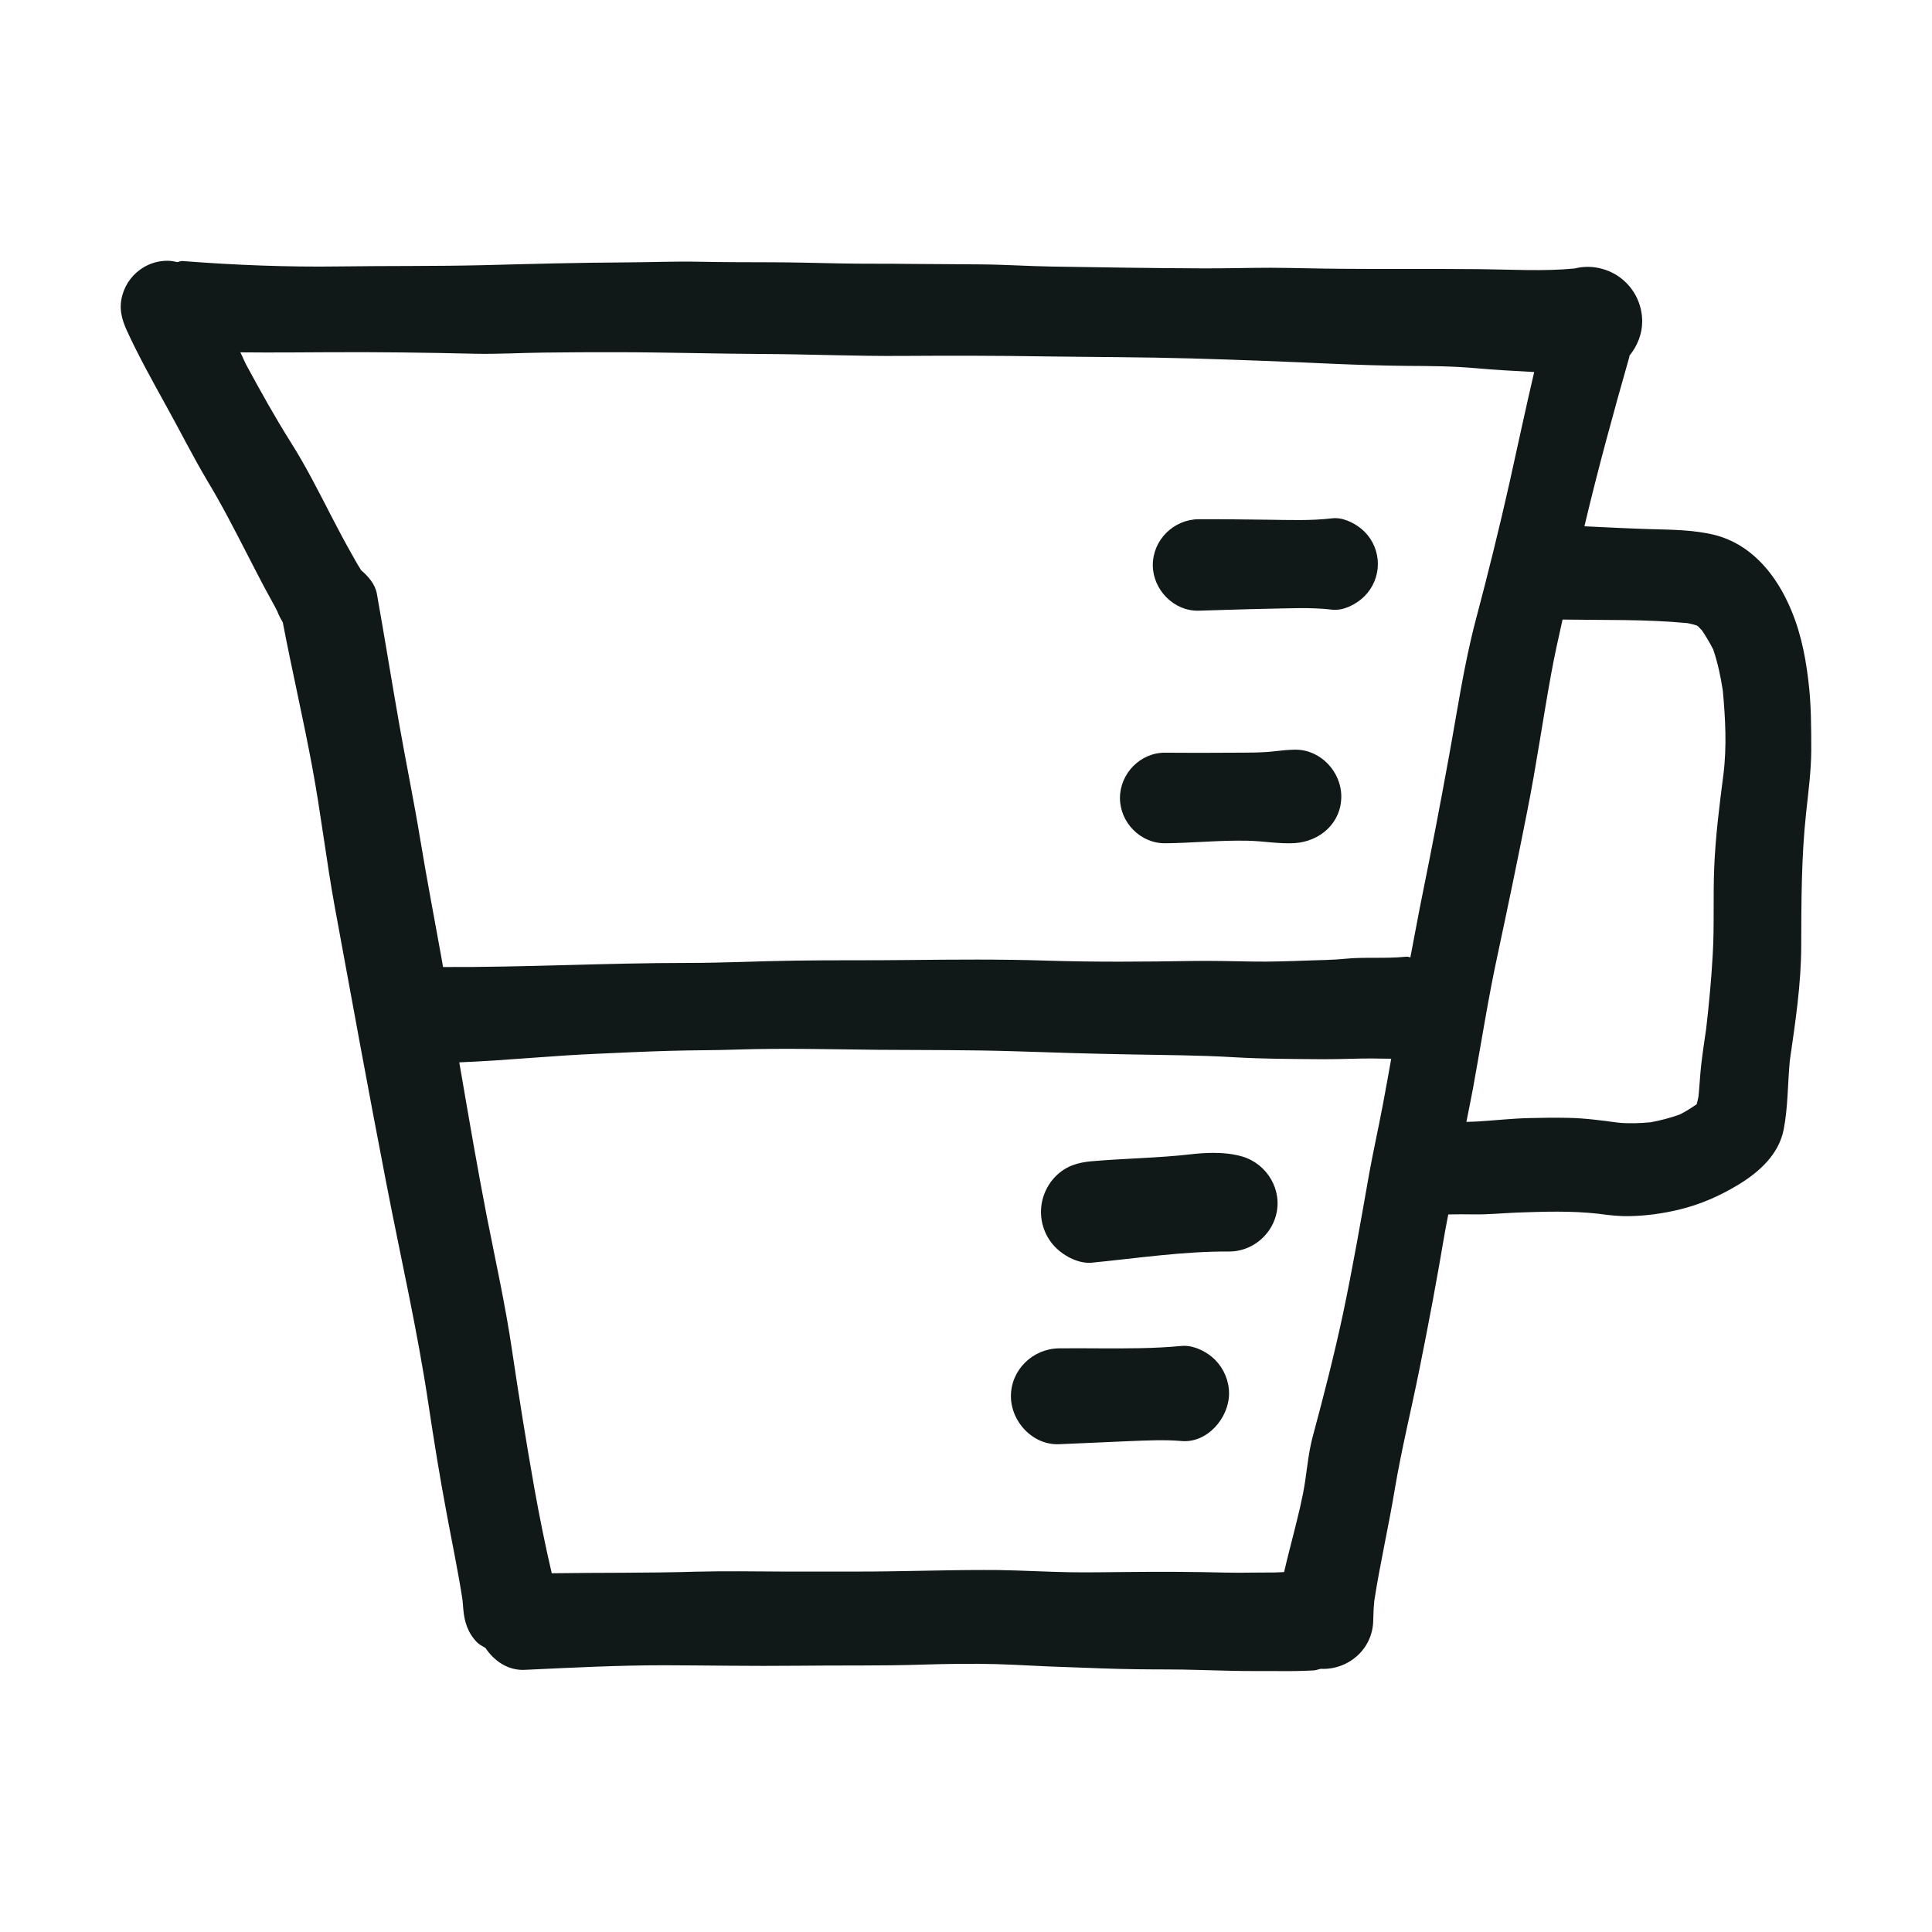 <?xml version="1.0" encoding="utf-8"?>
<svg version="1.1" id="designs" xmlns="http://www.w3.org/2000/svg" xmlns:xlink="http://www.w3.org/1999/xlink" 
	 width="800px" height="800px" viewBox="0 0 32 32" xml:space="preserve">
<style type="text/css">
	.sketchy_een{fill:#111918;}
</style>
<path class="sketchy_een" d="M18.55,13.218c0-0.407,0.34-0.755,0.749-0.751c0.369,0.004,0.74,0.002,1.109,0
	c0.249-0.002,0.502,0.004,0.749-0.029c-0.005,0.001-0.011,0.002-0.016,0.002c0.1-0.012,0.199-0.021,0.301-0.023
	c0.006,0,0.013,0,0.019,0c0.414,0,0.755,0.368,0.755,0.774c0,0.441-0.352,0.747-0.774,0.774c-0.261,0.015-0.523-0.036-0.784-0.04
	c-0.455-0.01-0.905,0.038-1.36,0.042C18.891,13.971,18.55,13.623,18.55,13.218z M19.851,10.115c0.38-0.01,0.761-0.025,1.141-0.032
	c0.356-0.006,0.719-0.027,1.073,0.015c0.188,0.023,0.409-0.095,0.536-0.223c0.141-0.141,0.221-0.335,0.221-0.534
	s-0.08-0.394-0.221-0.534c-0.118-0.118-0.311-0.225-0.487-0.225c-0.016,0-0.033,0.001-0.049,0.003
	c-0.354,0.042-0.717,0.027-1.073,0.023c-0.38-0.004-0.761-0.01-1.141-0.008c-0.413,0.004-0.757,0.344-0.757,0.759
	C19.094,9.763,19.438,10.124,19.851,10.115z M20.571,19.154c-0.151-0.043-0.312-0.059-0.474-0.059c-0.125,0-0.249,0.009-0.368,0.023
	c-0.546,0.063-1.099,0.068-1.647,0.116c-0.228,0.019-0.426,0.078-0.593,0.245c-0.158,0.158-0.247,0.373-0.247,0.595
	c0,0.221,0.089,0.437,0.247,0.593c0.145,0.145,0.384,0.266,0.593,0.247c0.757-0.074,1.518-0.19,2.276-0.185
	c0.358,0.002,0.679-0.247,0.774-0.59C21.25,19.715,20.991,19.276,20.571,19.154z M19.614,22.291c-0.015,0-0.03,0.001-0.044,0.002
	c-0.458,0.044-0.92,0.042-1.381,0.04c-0.219-0.002-0.435-0.002-0.652,0c-0.432,0.006-0.793,0.356-0.793,0.793
	c0,0.422,0.361,0.81,0.793,0.795c0.388-0.015,0.776-0.036,1.162-0.051c0.291-0.011,0.582-0.027,0.871-0.002
	c0.428,0.038,0.787-0.386,0.787-0.787c0-0.207-0.084-0.409-0.23-0.557C20.002,22.398,19.801,22.291,19.614,22.291z M30,12.435
	c-0.002,0.342-0.048,0.679-0.084,1.018c-0.08,0.732-0.08,1.466-0.082,2.2c0,0.643-0.098,1.281-0.189,1.915
	c-0.036,0.379-0.029,0.767-0.102,1.143c-0.082,0.409-0.399,0.696-0.74,0.905c-0.308,0.188-0.631,0.331-0.983,0.417
	c-0.268,0.065-0.552,0.105-0.827,0.11c-0.173,0.004-0.343-0.015-0.514-0.039c-0.449-0.051-0.901-0.036-1.352-0.02
	c-0.242,0.01-0.481,0.034-0.723,0.03c-0.138-0.003-0.277-0.002-0.416,0.001c-0.018,0.1-0.04,0.2-0.057,0.3
	c-0.127,0.755-0.268,1.508-0.42,2.259c-0.133,0.666-0.297,1.326-0.409,1.993c-0.102,0.617-0.244,1.228-0.339,1.845
	c-0.011,0.11-0.016,0.219-0.018,0.329c-0.008,0.474-0.413,0.822-0.87,0.8c-0.038,0.007-0.073,0.024-0.113,0.026
	c-0.217,0.013-0.436,0.013-0.652,0.011c-0.084,0-0.167,0-0.249,0c-0.342,0.002-0.687-0.01-1.027-0.019
	c-0.335-0.011-0.668-0.006-1.002-0.011c-0.394-0.004-0.787-0.023-1.181-0.036c-0.384-0.011-0.768-0.038-1.153-0.049
	c-0.405-0.011-0.808-0.004-1.213,0.008c-0.698,0.023-1.398,0.01-2.098,0.019c-0.73,0.008-1.459-0.006-2.189-0.008
	c-0.772,0-1.539,0.04-2.309,0.076c-0.272,0.013-0.503-0.145-0.648-0.362c-0.046-0.03-0.097-0.052-0.136-0.09
	c-0.156-0.158-0.215-0.344-0.232-0.561c-0.004-0.047-0.008-0.095-0.012-0.143c-0.075-0.486-0.177-0.967-0.266-1.451
	c-0.112-0.593-0.207-1.187-0.297-1.782c-0.183-1.234-0.464-2.45-0.7-3.674c-0.295-1.523-0.574-3.051-0.854-4.578
	c-0.139-0.763-0.228-1.533-0.369-2.294c-0.149-0.808-0.337-1.608-0.491-2.414c-0.026-0.05-0.056-0.095-0.078-0.151
	c-0.005-0.011-0.009-0.022-0.013-0.033c-0.056-0.113-0.12-0.221-0.179-0.332C4.306,9.594,4.205,9.392,4.1,9.191
	C3.887,8.778,3.678,8.367,3.438,7.97C3.195,7.561,2.982,7.135,2.75,6.718C2.526,6.311,2.299,5.906,2.105,5.484
	c-0.091-0.196-0.139-0.38-0.078-0.597C2.081,4.693,2.21,4.526,2.383,4.425c0.118-0.07,0.254-0.106,0.39-0.106
	c0.055,0,0.11,0.01,0.165,0.022C2.962,4.338,2.984,4.324,3.01,4.324c0.015,0,0.029,0,0.044,0.002
	c0.852,0.065,1.704,0.099,2.56,0.087c0.797-0.011,1.594-0.002,2.391-0.021c0.791-0.021,1.58-0.042,2.372-0.046
	c0.399-0.002,0.797-0.019,1.196-0.011c0.388,0.008,0.774,0.008,1.16,0.009c0.392,0,0.784,0.011,1.175,0.019
	c0.384,0.008,0.768,0.002,1.152,0.008c0.392,0.004,0.782,0.004,1.172,0.008c0.397,0.002,0.795,0.03,1.192,0.036
	c0.829,0.013,1.658,0.027,2.49,0.03c0.38,0.002,0.761-0.01,1.141-0.01c0.392,0.002,0.784,0.015,1.175,0.017
	c0.337,0.004,0.675,0.002,1.014,0.002c0.422,0,0.844,0,1.267,0.004c0.522,0.005,1.049,0.039,1.569-0.011
	c0.152-0.038,0.305-0.036,0.457,0.006c0.154,0.042,0.287,0.12,0.399,0.232C27.105,4.852,27.2,5.085,27.2,5.324
	c0,0.209-0.081,0.407-0.211,0.567c-0.002,0.006,0,0.011-0.001,0.017c-0.266,0.932-0.522,1.867-0.745,2.809
	c0.363,0.017,0.727,0.036,1.089,0.047c0.358,0.01,0.73,0.011,1.078,0.099c0.561,0.145,0.953,0.59,1.194,1.099
	c0.202,0.424,0.293,0.85,0.348,1.312C30,11.661,30,12.049,30,12.435z M6.613,11.996c0.112,0.637,0.243,1.272,0.348,1.909
	c0.108,0.656,0.234,1.31,0.352,1.965c0.009,0.049,0.016,0.098,0.025,0.147c1.352,0.006,2.701-0.068,4.053-0.068
	c0.591,0,1.181-0.03,1.773-0.038c0.624-0.01,1.248-0.002,1.871-0.01c0.768-0.008,1.535-0.015,2.303,0.01
	c0.797,0.025,1.596,0.019,2.393,0.006c0.335-0.006,0.668,0.004,1.002,0.009c0.314,0.006,0.624-0.006,0.936-0.017
	c0.205-0.008,0.411-0.008,0.614-0.029c0.327-0.032,0.656,0,0.983-0.032c0.016-0.002,0.032-0.002,0.048-0.002
	c0.016,0,0.031,0.01,0.046,0.012c0.07-0.36,0.134-0.721,0.208-1.081c0.15-0.738,0.291-1.478,0.426-2.219
	c0.141-0.766,0.251-1.54,0.451-2.296c0.2-0.755,0.388-1.512,0.559-2.275c0.135-0.608,0.265-1.218,0.407-1.825
	c-0.326-0.018-0.65-0.035-0.975-0.064c-0.38-0.034-0.765-0.036-1.147-0.038c-0.399-0.004-0.799-0.017-1.198-0.034
	c-0.785-0.036-1.571-0.067-2.356-0.089c-0.82-0.023-1.637-0.023-2.455-0.034c-0.778-0.013-1.556-0.013-2.332-0.008
	c-0.776,0.006-1.552-0.029-2.328-0.032c-0.806-0.004-1.611-0.029-2.417-0.029c-0.399,0-0.797,0-1.196,0.006
	c-0.38,0.004-0.763,0.027-1.143,0.019C7.073,5.84,6.279,5.83,5.488,5.834C4.987,5.837,4.484,5.841,3.981,5.836
	C4.02,5.912,4.05,5.991,4.091,6.066c0.23,0.424,0.464,0.844,0.721,1.253c0.257,0.405,0.47,0.831,0.69,1.257
	c0.103,0.2,0.209,0.399,0.32,0.595C5.869,9.254,5.914,9.339,5.967,9.42c0.006,0.007,0.007,0.016,0.012,0.023
	c0.124,0.104,0.236,0.238,0.263,0.39C6.37,10.552,6.486,11.275,6.613,11.996z M22.903,18.305c0.049-0.256,0.094-0.513,0.14-0.769
	c-0.209-0.004-0.418-0.007-0.626,0c-0.171,0.004-0.34,0.009-0.51,0.008c-0.485-0.004-0.972-0.004-1.457-0.032
	c-0.586-0.036-1.172-0.036-1.757-0.048c-0.62-0.011-1.242-0.03-1.862-0.051c-0.765-0.025-1.529-0.019-2.294-0.025
	c-0.778-0.008-1.554-0.029-2.33-0.004c-0.369,0.013-0.74,0.01-1.109,0.021c-0.397,0.011-0.793,0.03-1.191,0.048
	c-0.767,0.031-1.532,0.113-2.3,0.143c0.01,0.056,0.019,0.111,0.029,0.167c0.135,0.787,0.27,1.575,0.422,2.36
	c0.146,0.744,0.312,1.487,0.422,2.237c0.114,0.766,0.236,1.529,0.371,2.292c0.085,0.47,0.178,0.94,0.288,1.406
	c0.795-0.012,1.59-0.002,2.383-0.026c0.485-0.013,0.97-0.004,1.455-0.002c0.415,0,0.829,0,1.244,0c0.691,0,1.382-0.026,2.073-0.026
	c0.081,0,0.163,0,0.244,0.001c0.394,0.006,0.785,0.029,1.177,0.036c0.321,0.006,0.641-0.002,0.962-0.004
	c0.538-0.006,1.075-0.004,1.613,0.01c0.156,0.004,0.314,0.002,0.47,0c0.118,0,0.236-0.002,0.356-0.002
	c0.051,0,0.102-0.006,0.153-0.007c0.05-0.219,0.107-0.434,0.162-0.653c0.07-0.281,0.143-0.563,0.186-0.85
	c0.036-0.245,0.061-0.494,0.124-0.734c0.181-0.671,0.354-1.345,0.5-2.025c0.165-0.78,0.3-1.563,0.439-2.349
	C22.749,19.052,22.832,18.679,22.903,18.305z M28.535,11.435c-0.036-0.229-0.083-0.455-0.158-0.676
	c-0.055-0.109-0.117-0.213-0.185-0.315c-0.022-0.024-0.044-0.047-0.067-0.07c-0.009-0.005-0.017-0.011-0.026-0.016
	c-0.049-0.015-0.1-0.027-0.15-0.037c-0.687-0.066-1.377-0.048-2.068-0.059c-0.068,0.301-0.135,0.602-0.19,0.905
	c-0.139,0.763-0.247,1.529-0.399,2.288c-0.152,0.772-0.312,1.542-0.477,2.313c-0.164,0.749-0.28,1.508-0.418,2.261
	c-0.034,0.185-0.073,0.369-0.109,0.553c0.068-0.002,0.136-0.004,0.204-0.008c0.278-0.017,0.555-0.049,0.833-0.055
	c0.213-0.006,0.428-0.008,0.641-0.004c0.279,0.005,0.554,0.041,0.83,0.079c0.182,0.018,0.365,0.011,0.547-0.006
	c0.163-0.03,0.325-0.073,0.481-0.129c0.097-0.049,0.189-0.107,0.278-0.169c0.013-0.044,0.023-0.089,0.031-0.134
	c0.016-0.163,0.024-0.326,0.041-0.488c0.023-0.209,0.054-0.417,0.085-0.624c0.047-0.407,0.086-0.819,0.109-1.23
	c0.029-0.481,0.004-0.966,0.025-1.447c0.021-0.515,0.086-1.027,0.152-1.537C28.603,12.37,28.578,11.897,28.535,11.435z"/>
</svg>
